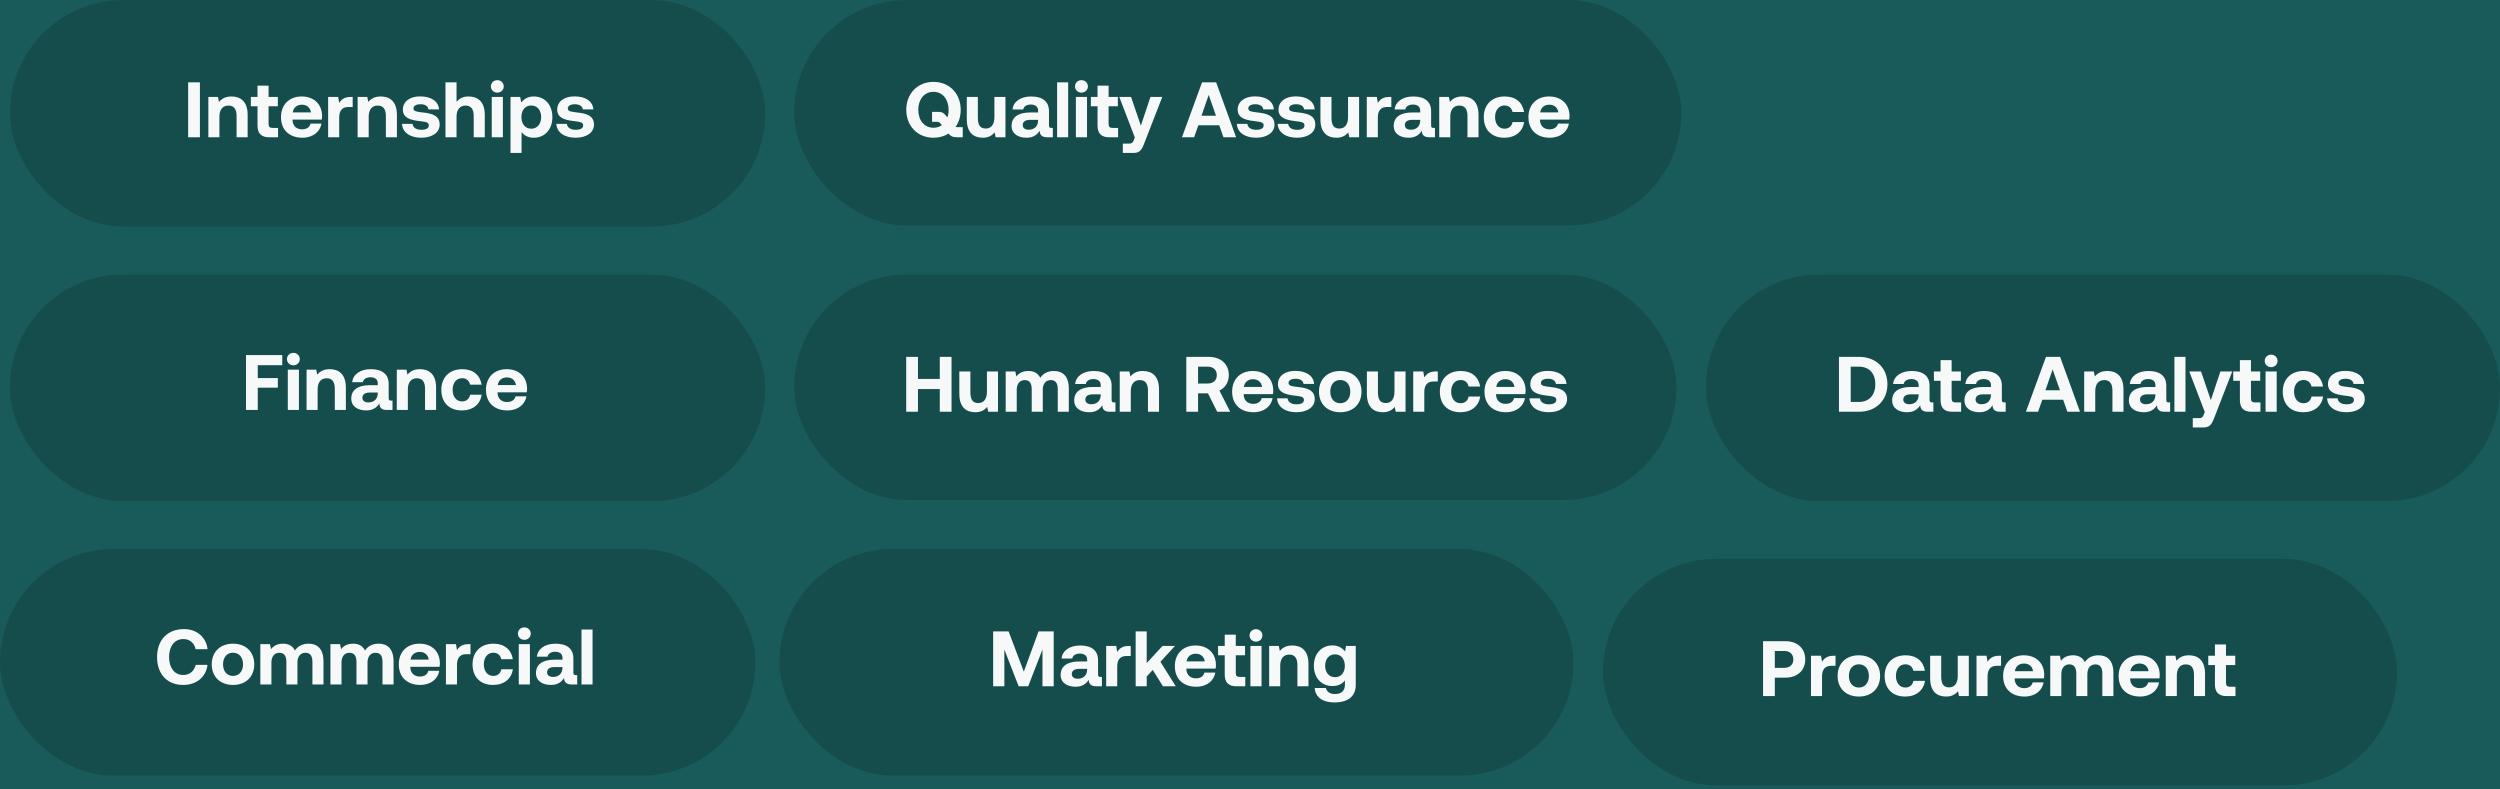 <svg width="510" height="161" viewBox="0 0 510 161" fill="none" xmlns="http://www.w3.org/2000/svg">
<rect width="510" height="161" fill="#787878"/>
<g clip-path="url(#clip0_0_1)">
<rect width="1920" height="10722" transform="translate(-318 -4345)" fill="white"/>
<path d="M-79.732 -438C-79.71 -451.807 -68.499 -462.988 -54.691 -462.973L1351.69 -461.482C1365.5 -461.468 1376.67 -450.263 1376.65 -436.456L1375.42 319.532C1375.4 333.339 1364.19 344.52 1350.38 344.505L-55.999 343.014C-69.806 342.999 -80.981 331.795 -80.959 317.987L-79.732 -438Z" fill="#195B5A"/>
<rect x="-0.004" y="112" width="154.096" height="46.229" rx="23.114" fill="black" fill-opacity="0.15"/>
<path d="M37.385 139.727C34.057 139.727 32.041 137.471 32.041 134.031C32.041 130.591 34.137 128.335 37.529 128.335C40.185 128.335 42.057 129.999 42.345 132.431H39.913C39.625 131.183 38.729 130.367 37.401 130.367C35.577 130.367 34.489 131.871 34.489 134.031C34.489 136.175 35.561 137.695 37.369 137.695C38.729 137.695 39.625 136.879 39.913 135.631H42.329C42.057 138.063 40.121 139.727 37.385 139.727ZM47.532 139.727C44.908 139.727 43.196 138.047 43.196 135.519C43.196 132.991 44.908 131.311 47.532 131.311C50.156 131.311 51.868 132.991 51.868 135.519C51.868 138.063 50.156 139.727 47.532 139.727ZM47.532 137.887C48.796 137.887 49.58 136.911 49.58 135.519C49.58 134.127 48.796 133.151 47.532 133.151C46.268 133.151 45.5 134.127 45.5 135.519C45.5 136.911 46.268 137.887 47.532 137.887ZM62.95 131.311C64.646 131.311 65.99 132.271 65.99 134.911V139.631H63.734V135.039C63.734 133.807 63.286 133.167 62.31 133.167C61.334 133.167 60.678 133.887 60.678 135.135V139.631H58.422V135.039C58.422 133.807 57.974 133.167 56.982 133.167C56.006 133.167 55.366 133.919 55.366 135.151V139.631H53.11V131.407H55.078L55.286 132.431C55.782 131.791 56.502 131.327 57.702 131.311C58.71 131.295 59.654 131.663 60.166 132.703C60.742 131.823 61.702 131.311 62.95 131.311ZM77.247 131.311C78.943 131.311 80.287 132.271 80.287 134.911V139.631H78.031V135.039C78.031 133.807 77.583 133.167 76.607 133.167C75.631 133.167 74.975 133.887 74.975 135.135V139.631H72.719V135.039C72.719 133.807 72.271 133.167 71.279 133.167C70.303 133.167 69.663 133.919 69.663 135.151V139.631H67.407V131.407H69.375L69.583 132.431C70.079 131.791 70.799 131.327 71.999 131.311C73.007 131.295 73.951 131.663 74.463 132.703C75.039 131.823 75.999 131.311 77.247 131.311ZM85.737 139.727C83.001 139.727 81.353 138.079 81.353 135.535C81.353 132.975 83.032 131.311 85.576 131.311C88.04 131.311 89.704 132.847 89.737 135.263C89.737 135.503 89.721 135.775 89.672 136.031H83.704V136.143C83.752 137.311 84.504 138.015 85.641 138.015C86.552 138.015 87.192 137.615 87.385 136.847H89.609C89.353 138.447 87.928 139.727 85.737 139.727ZM83.752 134.559H87.465C87.305 133.551 86.617 132.991 85.593 132.991C84.617 132.991 83.88 133.583 83.752 134.559ZM95.593 131.407H95.977V133.455H95.081C93.737 133.455 93.225 134.351 93.225 135.599V139.631H90.969V131.407H93.017L93.225 132.639C93.673 131.903 94.313 131.407 95.593 131.407ZM100.591 139.727C97.983 139.727 96.399 138.111 96.399 135.519C96.399 132.975 98.063 131.311 100.671 131.311C102.911 131.311 104.303 132.527 104.623 134.479H102.271C102.079 133.663 101.519 133.151 100.639 133.151C99.455 133.151 98.703 134.127 98.703 135.519C98.703 136.927 99.455 137.887 100.639 137.887C101.519 137.887 102.111 137.359 102.271 136.527H104.639C104.319 138.495 102.831 139.727 100.591 139.727ZM106.965 130.527C106.229 130.527 105.653 129.983 105.653 129.263C105.653 128.527 106.229 127.983 106.965 127.983C107.701 127.983 108.277 128.527 108.277 129.263C108.277 129.983 107.701 130.527 106.965 130.527ZM105.829 139.631V131.407H108.101V139.631H105.829ZM117.497 137.727H117.753V139.631H116.601C115.433 139.631 115.065 139.071 115.081 138.287C114.505 139.199 113.673 139.727 112.393 139.727C110.617 139.727 109.337 138.879 109.337 137.311C109.337 135.567 110.649 134.575 113.113 134.575H114.745V134.175C114.745 133.439 114.217 132.959 113.273 132.959C112.393 132.959 111.801 133.359 111.705 133.967H109.529C109.689 132.367 111.161 131.311 113.337 131.311C115.641 131.311 116.969 132.335 116.969 134.303V137.215C116.969 137.647 117.145 137.727 117.497 137.727ZM114.745 136.239V136.079H113.097C112.153 136.079 111.609 136.463 111.609 137.151C111.609 137.727 112.073 138.095 112.825 138.095C114.009 138.095 114.729 137.359 114.745 136.239ZM118.626 139.631V128.431H120.882V139.631H118.626Z" fill="#F7F8F8"/>
<rect x="159" y="112" width="162" height="46.229" rx="23.114" fill="black" fill-opacity="0.15"/>
<rect x="327" y="114" width="162" height="46.229" rx="23.114" fill="black" fill-opacity="0.15"/>
<rect x="348" y="56" width="162" height="46.229" rx="23.114" fill="black" fill-opacity="0.15"/>
<path d="M202.601 140V128.8H205.753L208.857 137.024L211.865 128.8H214.953V140H212.665V132.496L209.753 140H207.801L204.889 132.496V140H202.601ZM224.53 138.096H224.786V140H223.634C222.466 140 222.098 139.44 222.114 138.656C221.538 139.568 220.706 140.096 219.426 140.096C217.65 140.096 216.37 139.248 216.37 137.68C216.37 135.936 217.682 134.944 220.146 134.944H221.778V134.544C221.778 133.808 221.25 133.328 220.306 133.328C219.426 133.328 218.834 133.728 218.738 134.336H216.562C216.722 132.736 218.194 131.68 220.37 131.68C222.674 131.68 224.002 132.704 224.002 134.672V137.584C224.002 138.016 224.178 138.096 224.53 138.096ZM221.778 136.608V136.448H220.13C219.186 136.448 218.642 136.832 218.642 137.52C218.642 138.096 219.106 138.464 219.858 138.464C221.042 138.464 221.762 137.728 221.778 136.608ZM230.283 131.776H230.667V133.824H229.771C228.427 133.824 227.915 134.72 227.915 135.968V140H225.659V131.776H227.707L227.915 133.008C228.363 132.272 229.003 131.776 230.283 131.776ZM231.675 140V128.8H233.931V135.264L237.147 131.776H239.691L236.731 135.008L239.851 140H237.243L235.163 136.672L233.931 138V140H231.675ZM244.051 140.096C241.315 140.096 239.667 138.448 239.667 135.904C239.667 133.344 241.347 131.68 243.891 131.68C246.355 131.68 248.019 133.216 248.051 135.632C248.051 135.872 248.035 136.144 247.987 136.4H242.019V136.512C242.067 137.68 242.819 138.384 243.955 138.384C244.867 138.384 245.507 137.984 245.699 137.216H247.923C247.667 138.816 246.243 140.096 244.051 140.096ZM242.067 134.928H245.779C245.619 133.92 244.931 133.36 243.907 133.36C242.931 133.36 242.195 133.952 242.067 134.928ZM249.845 137.648V133.68H248.485V131.776H249.845V129.472H252.101V131.776H253.989V133.68H252.101V137.28C252.101 137.856 252.325 138.096 252.917 138.096H254.037V140H252.197C250.629 140 249.845 139.216 249.845 137.648ZM256.217 130.896C255.481 130.896 254.905 130.352 254.905 129.632C254.905 128.896 255.481 128.352 256.217 128.352C256.953 128.352 257.529 128.896 257.529 129.632C257.529 130.352 256.953 130.896 256.217 130.896ZM255.081 140V131.776H257.353V140H255.081ZM263.629 131.68C265.405 131.68 266.925 132.624 266.925 135.44V140H264.669V135.664C264.669 134.272 264.141 133.536 263.005 133.536C261.837 133.536 261.165 134.368 261.165 135.792V140H258.909V131.776H260.877L261.085 132.8C261.613 132.16 262.365 131.68 263.629 131.68ZM274.395 132.912L274.587 131.776H276.571V139.76C276.571 141.792 275.323 143.296 272.171 143.296C269.883 143.296 268.315 142.256 268.203 140.352H270.475C270.683 141.136 271.307 141.584 272.347 141.584C273.611 141.584 274.363 140.96 274.363 139.68V138.816C273.819 139.504 273.003 139.952 271.851 139.952C269.643 139.968 268.027 138.352 268.027 135.808C268.027 133.296 269.643 131.664 271.835 131.664C273.019 131.664 273.851 132.192 274.395 132.912ZM272.347 138.144C273.579 138.144 274.347 137.2 274.347 135.84C274.347 134.464 273.579 133.488 272.347 133.488C271.115 133.488 270.331 134.448 270.331 135.824C270.331 137.2 271.115 138.144 272.347 138.144Z" fill="#F7F8F8"/>
<path d="M359.663 142V130.8H364.223C366.655 130.8 368.271 132.256 368.271 134.528C368.271 136.784 366.655 138.24 364.223 138.24H362.063V142H359.663ZM363.999 132.8H362.063V136.24H363.999C365.119 136.24 365.839 135.584 365.839 134.528C365.839 133.456 365.119 132.8 363.999 132.8ZM374.064 133.776H374.448V135.824H373.552C372.208 135.824 371.696 136.72 371.696 137.968V142H369.44V133.776H371.488L371.696 135.008C372.144 134.272 372.784 133.776 374.064 133.776ZM379.206 142.096C376.582 142.096 374.87 140.416 374.87 137.888C374.87 135.36 376.582 133.68 379.206 133.68C381.83 133.68 383.542 135.36 383.542 137.888C383.542 140.432 381.83 142.096 379.206 142.096ZM379.206 140.256C380.47 140.256 381.254 139.28 381.254 137.888C381.254 136.496 380.47 135.52 379.206 135.52C377.942 135.52 377.174 136.496 377.174 137.888C377.174 139.28 377.942 140.256 379.206 140.256ZM388.656 142.096C386.048 142.096 384.464 140.48 384.464 137.888C384.464 135.344 386.128 133.68 388.736 133.68C390.976 133.68 392.368 134.896 392.688 136.848H390.336C390.144 136.032 389.584 135.52 388.704 135.52C387.52 135.52 386.768 136.496 386.768 137.888C386.768 139.296 387.52 140.256 388.704 140.256C389.584 140.256 390.176 139.728 390.336 138.896H392.704C392.384 140.864 390.896 142.096 388.656 142.096ZM399.381 137.888V133.776H401.637V142H399.637L399.429 141.008C398.901 141.648 398.181 142.096 397.013 142.096C395.317 142.096 393.749 141.248 393.749 138.336V133.776H396.005V138.032C396.005 139.504 396.485 140.224 397.605 140.224C398.725 140.224 399.381 139.408 399.381 137.888ZM407.83 133.776H408.214V135.824H407.318C405.974 135.824 405.462 136.72 405.462 137.968V142H403.206V133.776H405.254L405.462 135.008C405.91 134.272 406.55 133.776 407.83 133.776ZM413.02 142.096C410.284 142.096 408.636 140.448 408.636 137.904C408.636 135.344 410.316 133.68 412.86 133.68C415.324 133.68 416.988 135.216 417.02 137.632C417.02 137.872 417.004 138.144 416.956 138.4H410.988V138.512C411.036 139.68 411.788 140.384 412.924 140.384C413.836 140.384 414.476 139.984 414.668 139.216H416.892C416.636 140.816 415.212 142.096 413.02 142.096ZM411.036 136.928H414.748C414.588 135.92 413.9 135.36 412.876 135.36C411.9 135.36 411.164 135.952 411.036 136.928ZM428.093 133.68C429.789 133.68 431.133 134.64 431.133 137.28V142H428.877V137.408C428.877 136.176 428.429 135.536 427.453 135.536C426.477 135.536 425.821 136.256 425.821 137.504V142H423.565V137.408C423.565 136.176 423.117 135.536 422.125 135.536C421.149 135.536 420.509 136.288 420.509 137.52V142H418.253V133.776H420.221L420.429 134.8C420.925 134.16 421.645 133.696 422.845 133.68C423.853 133.664 424.797 134.032 425.309 135.072C425.885 134.192 426.845 133.68 428.093 133.68ZM436.582 142.096C433.846 142.096 432.198 140.448 432.198 137.904C432.198 135.344 433.878 133.68 436.422 133.68C438.886 133.68 440.55 135.216 440.582 137.632C440.582 137.872 440.566 138.144 440.518 138.4H434.55V138.512C434.598 139.68 435.35 140.384 436.486 140.384C437.398 140.384 438.038 139.984 438.23 139.216H440.454C440.198 140.816 438.774 142.096 436.582 142.096ZM434.598 136.928H438.31C438.15 135.92 437.462 135.36 436.438 135.36C435.462 135.36 434.726 135.952 434.598 136.928ZM446.535 133.68C448.311 133.68 449.831 134.624 449.831 137.44V142H447.575V137.664C447.575 136.272 447.047 135.536 445.911 135.536C444.743 135.536 444.071 136.368 444.071 137.792V142H441.815V133.776H443.783L443.991 134.8C444.519 134.16 445.271 133.68 446.535 133.68ZM451.845 139.648V135.68H450.485V133.776H451.845V131.472H454.101V133.776H455.989V135.68H454.101V139.28C454.101 139.856 454.325 140.096 454.917 140.096H456.037V142H454.197C452.629 142 451.845 141.216 451.845 139.648Z" fill="#F7F8F8"/>
<path d="M379.228 84H375.148V72.8H379.228C382.716 72.8 385.036 75.088 385.036 78.384C385.036 81.664 382.716 84 379.228 84ZM377.548 74.8V82H379.228C381.372 82 382.572 80.512 382.572 78.384C382.572 76.24 381.372 74.8 379.228 74.8H377.548ZM394.155 82.096H394.411V84H393.259C392.091 84 391.723 83.44 391.739 82.656C391.163 83.568 390.331 84.096 389.051 84.096C387.275 84.096 385.995 83.248 385.995 81.68C385.995 79.936 387.307 78.944 389.771 78.944H391.403V78.544C391.403 77.808 390.875 77.328 389.931 77.328C389.051 77.328 388.459 77.728 388.363 78.336H386.187C386.347 76.736 387.819 75.68 389.995 75.68C392.299 75.68 393.627 76.704 393.627 78.672V81.584C393.627 82.016 393.803 82.096 394.155 82.096ZM391.403 80.608V80.448H389.755C388.811 80.448 388.267 80.832 388.267 81.52C388.267 82.096 388.731 82.464 389.483 82.464C390.667 82.464 391.387 81.728 391.403 80.608ZM395.876 81.648V77.68H394.516V75.776H395.876V73.472H398.132V75.776H400.02V77.68H398.132V81.28C398.132 81.856 398.356 82.096 398.948 82.096H400.068V84H398.228C396.66 84 395.876 83.216 395.876 81.648ZM408.905 82.096H409.161V84H408.009C406.841 84 406.473 83.44 406.489 82.656C405.913 83.568 405.081 84.096 403.801 84.096C402.025 84.096 400.745 83.248 400.745 81.68C400.745 79.936 402.057 78.944 404.521 78.944H406.153V78.544C406.153 77.808 405.625 77.328 404.681 77.328C403.801 77.328 403.209 77.728 403.113 78.336H400.937C401.097 76.736 402.569 75.68 404.745 75.68C407.049 75.68 408.377 76.704 408.377 78.672V81.584C408.377 82.016 408.553 82.096 408.905 82.096ZM406.153 80.608V80.448H404.505C403.561 80.448 403.017 80.832 403.017 81.52C403.017 82.096 403.481 82.464 404.233 82.464C405.417 82.464 406.137 81.728 406.153 80.608ZM415.763 84H413.283L417.379 72.8H420.259L424.323 84H421.747L420.883 81.552H416.627L415.763 84ZM418.739 75.36L417.267 79.616H420.227L418.739 75.36ZM429.895 75.68C431.671 75.68 433.191 76.624 433.191 79.44V84H430.935V79.664C430.935 78.272 430.407 77.536 429.271 77.536C428.103 77.536 427.431 78.368 427.431 79.792V84H425.175V75.776H427.143L427.351 76.8C427.879 76.16 428.631 75.68 429.895 75.68ZM442.452 82.096H442.708V84H441.556C440.388 84 440.02 83.44 440.036 82.656C439.46 83.568 438.628 84.096 437.348 84.096C435.572 84.096 434.292 83.248 434.292 81.68C434.292 79.936 435.604 78.944 438.068 78.944H439.7V78.544C439.7 77.808 439.172 77.328 438.228 77.328C437.348 77.328 436.756 77.728 436.66 78.336H434.484C434.644 76.736 436.116 75.68 438.292 75.68C440.596 75.68 441.924 76.704 441.924 78.672V81.584C441.924 82.016 442.1 82.096 442.452 82.096ZM439.7 80.608V80.448H438.052C437.108 80.448 436.564 80.832 436.564 81.52C436.564 82.096 437.028 82.464 437.78 82.464C438.964 82.464 439.684 81.728 439.7 80.608ZM443.581 84V72.8H445.837V84H443.581ZM449.777 84.048L446.609 75.776H449.009L451.009 81.632L452.961 75.776H455.377L451.729 85.168C451.217 86.528 450.801 87.2 449.521 87.2H447.329V85.296H448.577C449.153 85.296 449.345 85.152 449.569 84.592L449.777 84.048ZM456.939 81.648V77.68H455.579V75.776H456.939V73.472H459.195V75.776H461.083V77.68H459.195V81.28C459.195 81.856 459.419 82.096 460.011 82.096H461.131V84H459.291C457.723 84 456.939 83.216 456.939 81.648ZM463.311 74.896C462.575 74.896 461.999 74.352 461.999 73.632C461.999 72.896 462.575 72.352 463.311 72.352C464.047 72.352 464.623 72.896 464.623 73.632C464.623 74.352 464.047 74.896 463.311 74.896ZM462.175 84V75.776H464.447V84H462.175ZM469.875 84.096C467.267 84.096 465.683 82.48 465.683 79.888C465.683 77.344 467.347 75.68 469.955 75.68C472.195 75.68 473.587 76.896 473.907 78.848H471.555C471.363 78.032 470.803 77.52 469.923 77.52C468.739 77.52 467.987 78.496 467.987 79.888C467.987 81.296 468.739 82.256 469.923 82.256C470.803 82.256 471.395 81.728 471.555 80.896H473.923C473.603 82.864 472.115 84.096 469.875 84.096ZM474.728 81.264H476.872C476.952 81.984 477.576 82.48 478.68 82.48C479.624 82.48 480.2 82.176 480.2 81.6C480.2 80.928 479.64 80.88 478.312 80.704C476.392 80.48 474.904 80.048 474.904 78.352C474.904 76.72 476.328 75.648 478.44 75.664C480.648 75.664 482.168 76.64 482.28 78.32H480.12C480.056 77.664 479.432 77.264 478.52 77.264C477.64 77.264 477.064 77.584 477.064 78.112C477.064 78.736 477.768 78.8 478.952 78.944C480.84 79.136 482.408 79.568 482.408 81.424C482.408 83.056 480.872 84.096 478.664 84.096C476.376 84.096 474.824 83.024 474.728 81.264Z" fill="#F7F8F8"/>
<rect x="2" width="154.096" height="46.229" rx="23.114" fill="black" fill-opacity="0.15"/>
<path d="M38.382 28V16.8H40.782V28H38.382ZM47.223 19.68C48.999 19.68 50.519 20.624 50.519 23.44V28H48.263V23.664C48.263 22.272 47.735 21.536 46.599 21.536C45.431 21.536 44.759 22.368 44.759 23.792V28H42.503V19.776H44.471L44.679 20.8C45.207 20.16 45.959 19.68 47.223 19.68ZM52.532 25.648V21.68H51.172V19.776H52.532V17.472H54.788V19.776H56.676V21.68H54.788V25.28C54.788 25.856 55.012 26.096 55.604 26.096H56.724V28H54.884C53.316 28 52.532 27.216 52.532 25.648ZM61.707 28.096C58.971 28.096 57.323 26.448 57.323 23.904C57.323 21.344 59.003 19.68 61.547 19.68C64.011 19.68 65.675 21.216 65.707 23.632C65.707 23.872 65.691 24.144 65.643 24.4H59.675V24.512C59.723 25.68 60.475 26.384 61.611 26.384C62.523 26.384 63.163 25.984 63.355 25.216H65.579C65.323 26.816 63.899 28.096 61.707 28.096ZM59.723 22.928H63.435C63.275 21.92 62.587 21.36 61.563 21.36C60.587 21.36 59.851 21.952 59.723 22.928ZM71.564 19.776H71.948V21.824H71.052C69.708 21.824 69.196 22.72 69.196 23.968V28H66.94V19.776H68.988L69.196 21.008C69.644 20.272 70.284 19.776 71.564 19.776ZM77.676 19.68C79.452 19.68 80.972 20.624 80.972 23.44V28H78.716V23.664C78.716 22.272 78.188 21.536 77.052 21.536C75.884 21.536 75.212 22.368 75.212 23.792V28H72.956V19.776H74.924L75.132 20.8C75.66 20.16 76.412 19.68 77.676 19.68ZM82.009 25.264H84.153C84.233 25.984 84.857 26.48 85.961 26.48C86.905 26.48 87.481 26.176 87.481 25.6C87.481 24.928 86.921 24.88 85.593 24.704C83.673 24.48 82.185 24.048 82.185 22.352C82.185 20.72 83.609 19.648 85.721 19.664C87.929 19.664 89.449 20.64 89.561 22.32H87.401C87.337 21.664 86.713 21.264 85.801 21.264C84.921 21.264 84.345 21.584 84.345 22.112C84.345 22.736 85.049 22.8 86.233 22.944C88.121 23.136 89.689 23.568 89.689 25.424C89.689 27.056 88.153 28.096 85.945 28.096C83.657 28.096 82.105 27.024 82.009 25.264ZM95.566 19.68C97.39 19.68 98.894 20.656 98.894 23.44V28H96.638V23.632C96.638 22.288 96.094 21.536 94.974 21.536C93.822 21.536 93.134 22.368 93.134 23.776V28H90.878V16.8H93.134V20.784C93.662 20.144 94.398 19.68 95.566 19.68ZM101.451 18.896C100.715 18.896 100.139 18.352 100.139 17.632C100.139 16.896 100.715 16.352 101.451 16.352C102.187 16.352 102.763 16.896 102.763 17.632C102.763 18.352 102.187 18.896 101.451 18.896ZM100.315 28V19.776H102.587V28H100.315ZM108.863 19.68C111.087 19.664 112.687 21.312 112.687 23.904C112.687 26.464 111.087 28.096 108.879 28.096C107.743 28.096 106.927 27.632 106.399 26.96V31.2H104.143V19.776H106.111L106.335 20.912C106.863 20.208 107.695 19.68 108.863 19.68ZM108.367 26.256C109.599 26.256 110.399 25.28 110.399 23.872C110.399 22.48 109.599 21.52 108.367 21.52C107.135 21.52 106.367 22.48 106.367 23.872C106.367 25.28 107.135 26.256 108.367 26.256ZM113.494 25.264H115.638C115.718 25.984 116.342 26.48 117.446 26.48C118.39 26.48 118.966 26.176 118.966 25.6C118.966 24.928 118.406 24.88 117.078 24.704C115.158 24.48 113.67 24.048 113.67 22.352C113.67 20.72 115.094 19.648 117.206 19.664C119.414 19.664 120.934 20.64 121.046 22.32H118.886C118.822 21.664 118.198 21.264 117.286 21.264C116.406 21.264 115.83 21.584 115.83 22.112C115.83 22.736 116.534 22.8 117.718 22.944C119.606 23.136 121.174 23.568 121.174 25.424C121.174 27.056 119.638 28.096 117.43 28.096C115.142 28.096 113.59 27.024 113.494 25.264Z" fill="#F7F8F8"/>
<rect x="1.996" y="56" width="154.096" height="46.229" rx="23.114" fill="black" fill-opacity="0.15"/>
<path d="M50.184 83.631V72.431H57.576V74.495H52.584V77.119H56.68V79.087H52.584V83.631H50.184ZM59.847 74.527C59.111 74.527 58.535 73.983 58.535 73.263C58.535 72.527 59.111 71.983 59.847 71.983C60.584 71.983 61.16 72.527 61.16 73.263C61.16 73.983 60.584 74.527 59.847 74.527ZM58.712 83.631V75.407H60.983V83.631H58.712ZM67.26 75.311C69.036 75.311 70.556 76.255 70.556 79.071V83.631H68.3V79.295C68.3 77.903 67.772 77.167 66.636 77.167C65.468 77.167 64.796 77.999 64.796 79.423V83.631H62.54V75.407H64.508L64.716 76.431C65.244 75.791 65.996 75.311 67.26 75.311ZM79.817 81.727H80.073V83.631H78.921C77.753 83.631 77.385 83.071 77.401 82.287C76.825 83.199 75.993 83.727 74.713 83.727C72.937 83.727 71.657 82.879 71.657 81.311C71.657 79.567 72.969 78.575 75.433 78.575H77.065V78.175C77.065 77.439 76.537 76.959 75.593 76.959C74.713 76.959 74.121 77.359 74.025 77.967H71.849C72.009 76.367 73.481 75.311 75.657 75.311C77.961 75.311 79.289 76.335 79.289 78.303V81.215C79.289 81.647 79.465 81.727 79.817 81.727ZM77.065 80.239V80.079H75.417C74.473 80.079 73.929 80.463 73.929 81.151C73.929 81.727 74.393 82.095 75.145 82.095C76.329 82.095 77.049 81.359 77.065 80.239ZM85.666 75.311C87.442 75.311 88.962 76.255 88.962 79.071V83.631H86.706V79.295C86.706 77.903 86.178 77.167 85.042 77.167C83.874 77.167 83.202 77.999 83.202 79.423V83.631H80.946V75.407H82.914L83.122 76.431C83.65 75.791 84.402 75.311 85.666 75.311ZM94.224 83.727C91.616 83.727 90.032 82.111 90.032 79.519C90.032 76.975 91.696 75.311 94.304 75.311C96.544 75.311 97.936 76.527 98.256 78.479H95.904C95.712 77.663 95.152 77.151 94.272 77.151C93.088 77.151 92.336 78.127 92.336 79.519C92.336 80.927 93.088 81.887 94.272 81.887C95.152 81.887 95.744 81.359 95.904 80.527H98.272C97.952 82.495 96.464 83.727 94.224 83.727ZM103.526 83.727C100.79 83.727 99.141 82.079 99.141 79.535C99.141 76.975 100.822 75.311 103.366 75.311C105.83 75.311 107.494 76.847 107.526 79.263C107.526 79.503 107.51 79.775 107.462 80.031H101.494V80.143C101.542 81.311 102.294 82.015 103.43 82.015C104.342 82.015 104.982 81.615 105.174 80.847H107.398C107.142 82.447 105.718 83.727 103.526 83.727ZM101.542 78.559H105.254C105.094 77.551 104.406 76.991 103.382 76.991C102.406 76.991 101.67 77.583 101.542 78.559Z" fill="#F7F8F8"/>
<rect x="162" y="56" width="180" height="46" rx="23" fill="black" fill-opacity="0.15"/>
<path d="M184.866 84V72.8H187.266V77.296H191.714V72.8H194.114V84H191.714V79.376H187.266V84H184.866ZM201.335 79.888V75.776H203.591V84H201.591L201.383 83.008C200.855 83.648 200.135 84.096 198.967 84.096C197.271 84.096 195.703 83.248 195.703 80.336V75.776H197.959V80.032C197.959 81.504 198.439 82.224 199.559 82.224C200.679 82.224 201.335 81.408 201.335 79.888ZM214.999 75.68C216.695 75.68 218.039 76.64 218.039 79.28V84H215.783V79.408C215.783 78.176 215.335 77.536 214.359 77.536C213.383 77.536 212.727 78.256 212.727 79.504V84H210.471V79.408C210.471 78.176 210.023 77.536 209.031 77.536C208.055 77.536 207.415 78.288 207.415 79.52V84H205.159V75.776H207.127L207.335 76.8C207.831 76.16 208.551 75.696 209.751 75.68C210.759 75.664 211.703 76.032 212.215 77.072C212.791 76.192 213.751 75.68 214.999 75.68ZM227.296 82.096H227.552V84H226.4C225.232 84 224.864 83.44 224.88 82.656C224.304 83.568 223.472 84.096 222.192 84.096C220.416 84.096 219.136 83.248 219.136 81.68C219.136 79.936 220.448 78.944 222.912 78.944H224.544V78.544C224.544 77.808 224.016 77.328 223.072 77.328C222.192 77.328 221.6 77.728 221.504 78.336H219.328C219.488 76.736 220.96 75.68 223.136 75.68C225.44 75.68 226.768 76.704 226.768 78.672V81.584C226.768 82.016 226.944 82.096 227.296 82.096ZM224.544 80.608V80.448H222.896C221.952 80.448 221.408 80.832 221.408 81.52C221.408 82.096 221.872 82.464 222.624 82.464C223.808 82.464 224.528 81.728 224.544 80.608ZM233.145 75.68C234.921 75.68 236.441 76.624 236.441 79.44V84H234.185V79.664C234.185 78.272 233.657 77.536 232.521 77.536C231.353 77.536 230.681 78.368 230.681 79.792V84H228.425V75.776H230.393L230.601 76.8C231.129 76.16 231.881 75.68 233.145 75.68ZM242.007 84V72.8H246.567C249.031 72.8 250.679 74.256 250.679 76.528C250.679 77.968 249.927 79.12 248.759 79.68L250.967 84H248.311L246.423 80.24H244.407V84H242.007ZM246.375 74.8H244.407V78.24H246.375C247.511 78.24 248.231 77.568 248.231 76.528C248.231 75.472 247.511 74.8 246.375 74.8ZM255.739 84.096C253.003 84.096 251.355 82.448 251.355 79.904C251.355 77.344 253.035 75.68 255.579 75.68C258.043 75.68 259.707 77.216 259.739 79.632C259.739 79.872 259.723 80.144 259.675 80.4H253.707V80.512C253.755 81.68 254.507 82.384 255.643 82.384C256.555 82.384 257.195 81.984 257.387 81.216H259.611C259.355 82.816 257.931 84.096 255.739 84.096ZM253.755 78.928H257.467C257.307 77.92 256.619 77.36 255.595 77.36C254.619 77.36 253.883 77.952 253.755 78.928ZM260.525 81.264H262.669C262.749 81.984 263.373 82.48 264.477 82.48C265.421 82.48 265.997 82.176 265.997 81.6C265.997 80.928 265.437 80.88 264.109 80.704C262.189 80.48 260.701 80.048 260.701 78.352C260.701 76.72 262.125 75.648 264.237 75.664C266.445 75.664 267.965 76.64 268.077 78.32H265.917C265.853 77.664 265.229 77.264 264.317 77.264C263.437 77.264 262.861 77.584 262.861 78.112C262.861 78.736 263.565 78.8 264.749 78.944C266.637 79.136 268.205 79.568 268.205 81.424C268.205 83.056 266.669 84.096 264.461 84.096C262.173 84.096 260.621 83.024 260.525 81.264ZM273.409 84.096C270.785 84.096 269.073 82.416 269.073 79.888C269.073 77.36 270.785 75.68 273.409 75.68C276.033 75.68 277.745 77.36 277.745 79.888C277.745 82.432 276.033 84.096 273.409 84.096ZM273.409 82.256C274.673 82.256 275.457 81.28 275.457 79.888C275.457 78.496 274.673 77.52 273.409 77.52C272.145 77.52 271.377 78.496 271.377 79.888C271.377 81.28 272.145 82.256 273.409 82.256ZM284.475 79.888V75.776H286.731V84H284.731L284.523 83.008C283.995 83.648 283.275 84.096 282.107 84.096C280.411 84.096 278.843 83.248 278.843 80.336V75.776H281.099V80.032C281.099 81.504 281.579 82.224 282.699 82.224C283.819 82.224 284.475 81.408 284.475 79.888ZM292.924 75.776H293.308V77.824H292.412C291.068 77.824 290.556 78.72 290.556 79.968V84H288.3V75.776H290.348L290.556 77.008C291.004 76.272 291.644 75.776 292.924 75.776ZM297.922 84.096C295.314 84.096 293.73 82.48 293.73 79.888C293.73 77.344 295.394 75.68 298.002 75.68C300.242 75.68 301.634 76.896 301.954 78.848H299.602C299.41 78.032 298.85 77.52 297.97 77.52C296.786 77.52 296.034 78.496 296.034 79.888C296.034 81.296 296.786 82.256 297.97 82.256C298.85 82.256 299.442 81.728 299.602 80.896H301.97C301.65 82.864 300.162 84.096 297.922 84.096ZM307.223 84.096C304.487 84.096 302.839 82.448 302.839 79.904C302.839 77.344 304.519 75.68 307.063 75.68C309.527 75.68 311.191 77.216 311.223 79.632C311.223 79.872 311.207 80.144 311.159 80.4H305.191V80.512C305.239 81.68 305.991 82.384 307.127 82.384C308.039 82.384 308.679 81.984 308.871 81.216H311.095C310.839 82.816 309.415 84.096 307.223 84.096ZM305.239 78.928H308.951C308.791 77.92 308.103 77.36 307.079 77.36C306.103 77.36 305.367 77.952 305.239 78.928ZM312.009 81.264H314.153C314.233 81.984 314.857 82.48 315.961 82.48C316.905 82.48 317.481 82.176 317.481 81.6C317.481 80.928 316.921 80.88 315.593 80.704C313.673 80.48 312.185 80.048 312.185 78.352C312.185 76.72 313.609 75.648 315.721 75.664C317.929 75.664 319.449 76.64 319.561 78.32H317.401C317.337 77.664 316.713 77.264 315.801 77.264C314.921 77.264 314.345 77.584 314.345 78.112C314.345 78.736 315.049 78.8 316.233 78.944C318.121 79.136 319.689 79.568 319.689 81.424C319.689 83.056 318.153 84.096 315.945 84.096C313.657 84.096 312.105 83.024 312.009 81.264Z" fill="#F7F8F8"/>
<rect x="162" width="181" height="46" rx="23" fill="black" fill-opacity="0.15"/>
<path d="M195.295 25.936H196.399V28H195.247C194.287 28 193.887 27.728 193.503 27.248C192.655 27.792 191.599 28.096 190.431 28.096C187.135 28.096 184.879 25.664 184.879 22.4C184.879 19.136 187.135 16.704 190.431 16.704C193.727 16.704 195.983 19.136 195.983 22.4C195.983 23.728 195.615 24.928 194.943 25.872C195.039 25.904 195.151 25.936 195.295 25.936ZM187.327 22.4C187.327 24.512 188.543 26.064 190.431 26.064C191.087 26.064 191.663 25.872 192.143 25.536L191.983 25.344C191.743 25.024 191.535 24.848 191.183 24.848H190.143V22.816H191.359C192.303 22.816 192.623 23.152 193.007 23.632L193.263 23.952C193.439 23.488 193.519 22.96 193.519 22.4C193.519 20.288 192.303 18.736 190.431 18.736C188.543 18.736 187.327 20.288 187.327 22.4ZM202.858 23.888V19.776H205.114V28H203.114L202.906 27.008C202.378 27.648 201.658 28.096 200.49 28.096C198.794 28.096 197.226 27.248 197.226 24.336V19.776H199.482V24.032C199.482 25.504 199.962 26.224 201.082 26.224C202.202 26.224 202.858 25.408 202.858 23.888ZM214.522 26.096H214.778V28H213.626C212.458 28 212.09 27.44 212.106 26.656C211.53 27.568 210.698 28.096 209.418 28.096C207.642 28.096 206.362 27.248 206.362 25.68C206.362 23.936 207.674 22.944 210.138 22.944H211.77V22.544C211.77 21.808 211.242 21.328 210.298 21.328C209.418 21.328 208.826 21.728 208.73 22.336H206.554C206.714 20.736 208.186 19.68 210.362 19.68C212.666 19.68 213.994 20.704 213.994 22.672V25.584C213.994 26.016 214.17 26.096 214.522 26.096ZM211.77 24.608V24.448H210.122C209.178 24.448 208.634 24.832 208.634 25.52C208.634 26.096 209.098 26.464 209.85 26.464C211.034 26.464 211.754 25.728 211.77 24.608ZM215.651 28V16.8H217.907V28H215.651ZM220.615 18.896C219.879 18.896 219.303 18.352 219.303 17.632C219.303 16.896 219.879 16.352 220.615 16.352C221.351 16.352 221.927 16.896 221.927 17.632C221.927 18.352 221.351 18.896 220.615 18.896ZM219.479 28V19.776H221.751V28H219.479ZM223.899 25.648V21.68H222.539V19.776H223.899V17.472H226.155V19.776H228.043V21.68H226.155V25.28C226.155 25.856 226.379 26.096 226.971 26.096H228.091V28H226.251C224.683 28 223.899 27.216 223.899 25.648ZM231.504 28.048L228.336 19.776H230.736L232.736 25.632L234.688 19.776H237.104L233.456 29.168C232.944 30.528 232.528 31.2 231.248 31.2H229.056V29.296H230.304C230.88 29.296 231.072 29.152 231.296 28.592L231.504 28.048ZM243.599 28H241.119L245.215 16.8H248.095L252.159 28H249.583L248.719 25.552H244.463L243.599 28ZM246.575 19.36L245.103 23.616H248.063L246.575 19.36ZM252.314 25.264H254.458C254.538 25.984 255.162 26.48 256.266 26.48C257.21 26.48 257.786 26.176 257.786 25.6C257.786 24.928 257.226 24.88 255.898 24.704C253.978 24.48 252.49 24.048 252.49 22.352C252.49 20.72 253.914 19.648 256.026 19.664C258.234 19.664 259.754 20.64 259.866 22.32H257.706C257.642 21.664 257.018 21.264 256.106 21.264C255.226 21.264 254.65 21.584 254.65 22.112C254.65 22.736 255.354 22.8 256.538 22.944C258.426 23.136 259.994 23.568 259.994 25.424C259.994 27.056 258.458 28.096 256.25 28.096C253.962 28.096 252.41 27.024 252.314 25.264ZM260.642 25.264H262.786C262.866 25.984 263.49 26.48 264.594 26.48C265.538 26.48 266.114 26.176 266.114 25.6C266.114 24.928 265.554 24.88 264.226 24.704C262.306 24.48 260.818 24.048 260.818 22.352C260.818 20.72 262.242 19.648 264.354 19.664C266.562 19.664 268.082 20.64 268.194 22.32H266.034C265.97 21.664 265.346 21.264 264.434 21.264C263.554 21.264 262.978 21.584 262.978 22.112C262.978 22.736 263.682 22.8 264.866 22.944C266.754 23.136 268.322 23.568 268.322 25.424C268.322 27.056 266.786 28.096 264.578 28.096C262.29 28.096 260.738 27.024 260.642 25.264ZM274.999 23.888V19.776H277.255V28H275.255L275.047 27.008C274.519 27.648 273.799 28.096 272.631 28.096C270.935 28.096 269.367 27.248 269.367 24.336V19.776H271.623V24.032C271.623 25.504 272.103 26.224 273.223 26.224C274.343 26.224 274.999 25.408 274.999 23.888ZM283.447 19.776H283.831V21.824H282.935C281.591 21.824 281.079 22.72 281.079 23.968V28H278.823V19.776H280.871L281.079 21.008C281.527 20.272 282.167 19.776 283.447 19.776ZM292.476 26.096H292.732V28H291.58C290.412 28 290.044 27.44 290.06 26.656C289.484 27.568 288.652 28.096 287.372 28.096C285.596 28.096 284.316 27.248 284.316 25.68C284.316 23.936 285.628 22.944 288.092 22.944H289.724V22.544C289.724 21.808 289.196 21.328 288.252 21.328C287.372 21.328 286.78 21.728 286.684 22.336H284.508C284.668 20.736 286.14 19.68 288.316 19.68C290.62 19.68 291.948 20.704 291.948 22.672V25.584C291.948 26.016 292.124 26.096 292.476 26.096ZM289.724 24.608V24.448H288.076C287.132 24.448 286.588 24.832 286.588 25.52C286.588 26.096 287.052 26.464 287.804 26.464C288.988 26.464 289.708 25.728 289.724 24.608ZM298.324 19.68C300.1 19.68 301.62 20.624 301.62 23.44V28H299.364V23.664C299.364 22.272 298.836 21.536 297.7 21.536C296.532 21.536 295.86 22.368 295.86 23.792V28H293.604V19.776H295.572L295.78 20.8C296.308 20.16 297.06 19.68 298.324 19.68ZM306.883 28.096C304.275 28.096 302.691 26.48 302.691 23.888C302.691 21.344 304.355 19.68 306.963 19.68C309.203 19.68 310.595 20.896 310.915 22.848H308.563C308.371 22.032 307.811 21.52 306.931 21.52C305.747 21.52 304.995 22.496 304.995 23.888C304.995 25.296 305.747 26.256 306.931 26.256C307.811 26.256 308.403 25.728 308.563 24.896H310.931C310.611 26.864 309.123 28.096 306.883 28.096ZM316.184 28.096C313.448 28.096 311.8 26.448 311.8 23.904C311.8 21.344 313.48 19.68 316.024 19.68C318.488 19.68 320.152 21.216 320.184 23.632C320.184 23.872 320.168 24.144 320.12 24.4H314.152V24.512C314.2 25.68 314.952 26.384 316.088 26.384C317 26.384 317.64 25.984 317.832 25.216H320.056C319.8 26.816 318.376 28.096 316.184 28.096ZM314.2 22.928H317.912C317.752 21.92 317.064 21.36 316.04 21.36C315.064 21.36 314.328 21.952 314.2 22.928Z" fill="#F7F8F8"/>
</g>
<defs>
<clipPath id="clip0_0_1">
<rect width="1920" height="10722" fill="white" transform="translate(-318 -4345)"/>
</clipPath>
</defs>
</svg>
